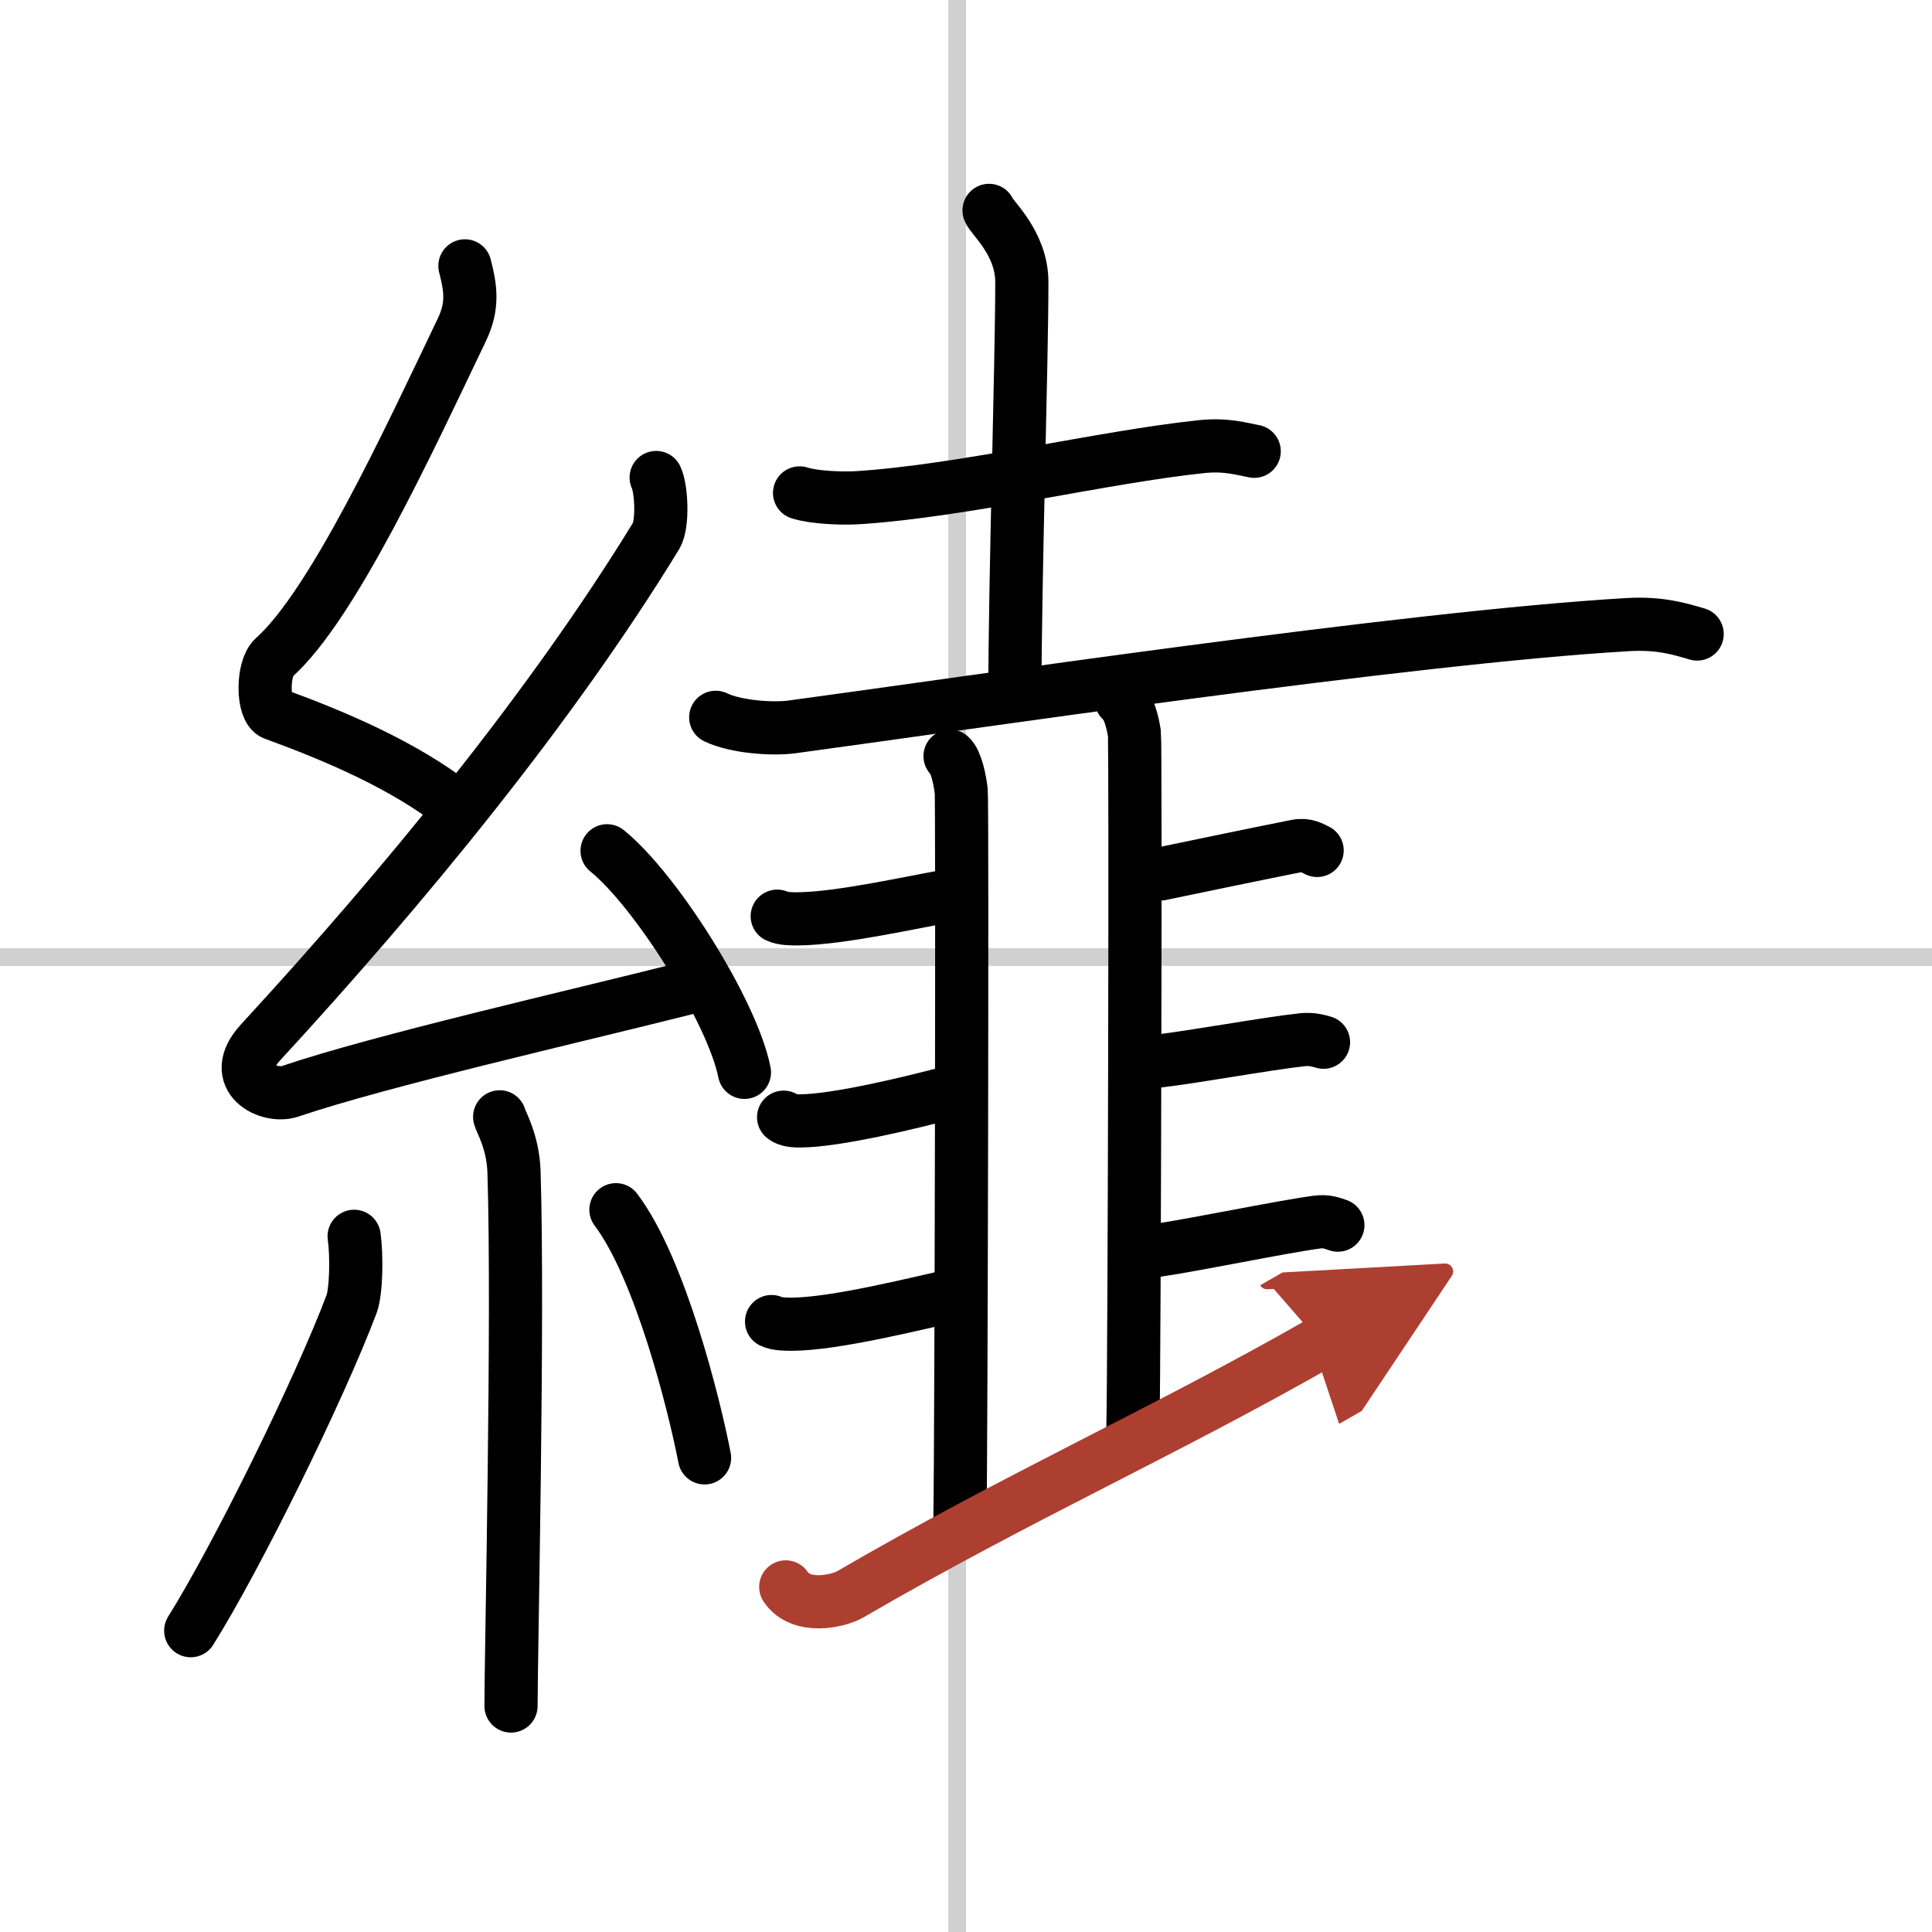 <svg width="400" height="400" viewBox="0 0 109 109" xmlns="http://www.w3.org/2000/svg"><defs><marker id="a" markerWidth="4" orient="auto" refX="1" refY="5" viewBox="0 0 10 10"><polyline points="0 0 10 5 0 10 1 5" fill="#ad3f31" stroke="#ad3f31"/></marker></defs><g fill="none" stroke="#000" stroke-linecap="round" stroke-linejoin="round" stroke-width="3"><rect width="100%" height="100%" fill="#fff" stroke="#fff"/><line x1="54" x2="54" y2="109" stroke="#d0d0d0" stroke-width="1"/><line x2="109" y1="54" y2="54" stroke="#d0d0d0" stroke-width="1"/><path d="m26.23 15c0.33 1.27 0.47 2.26-0.17 3.6-3.06 6.4-7.29 15.54-10.6 18.5-0.68 0.61-0.66 2.93 0 3.17 3.48 1.27 7.3 2.89 10.28 5.21"/><path d="m37.02 26.94c0.3 0.62 0.4 2.63 0 3.29-5.9 9.65-14.22 19.78-22.32 28.58-1.86 2.02 0.46 3.17 1.67 2.76 5.07-1.72 15.87-4.18 22.38-5.82"/><path d="m34.25 48c2.74 2.21 7.07 9.07 7.75 12.5"/><path d="m28.19 63.01c0.06 0.27 0.76 1.41 0.81 3.12 0.26 8.24-0.17 27.31-0.17 30.12"/><path d="m19.98 69.75c0.15 1.04 0.13 3.1-0.15 3.84-1.84 4.86-6.46 14.24-9.07 18.41"/><path d="m34.75 68.25c2.5 3.31 4.42 11 5 14"/><path d="m45.11 27.81c0.85 0.27 2.42 0.32 3.27 0.27 5.96-0.38 13.79-2.29 19.39-2.88 1.41-0.15 2.28 0.13 2.99 0.26"/><path d="m55.8 11.87c0.09 0.35 1.85 1.82 1.85 4.04 0 4.59-0.39 16.84-0.39 23.21"/><path d="m40.38 40.47c1.12 0.54 3.18 0.69 4.3 0.54 9.51-1.28 34.75-5.05 47.15-5.77 1.86-0.11 2.99 0.26 3.92 0.53"/><path d="m53.6 42.66c0.35 0.3 0.56 1.36 0.63 1.97 0.07 0.6 0 37.06-0.07 40.84"/><path d="m63.26 39.5c0.41 0.29 0.66 1.3 0.74 1.88s0 35.4-0.08 39.01"/><path d="m43.85 51.69c0.3 0.15 0.83 0.15 1.13 0.15 2.41-0.01 6.54-0.96 8.92-1.37"/><path d="m44.21 63.03c0.25 0.21 0.69 0.21 0.94 0.21 2-0.01 6.1-0.98 8.82-1.71"/><path d="m43.53 74.56c0.3 0.15 0.84 0.15 1.14 0.15 2.42-0.01 6.93-1.14 9.29-1.67"/><path d="m65.46 49.31c2.11-0.44 5.68-1.18 7.69-1.58 0.55-0.11 0.88 0.12 1.16 0.25"/><path d="m65.21 59.88c2.19-0.25 6.17-0.99 8.26-1.22 0.57-0.06 0.92 0.07 1.2 0.14"/><path d="m65.23 70.55c2.17-0.31 6.99-1.32 9.06-1.6 0.56-0.08 0.91 0.08 1.19 0.17"/><path d="m44.33 89.53c0.87 1.3 2.98 0.8 3.64 0.42 9.43-5.49 17.65-9.13 26.53-14.2" marker-end="url(#a)" stroke="#ad3f31"/></g></svg>
